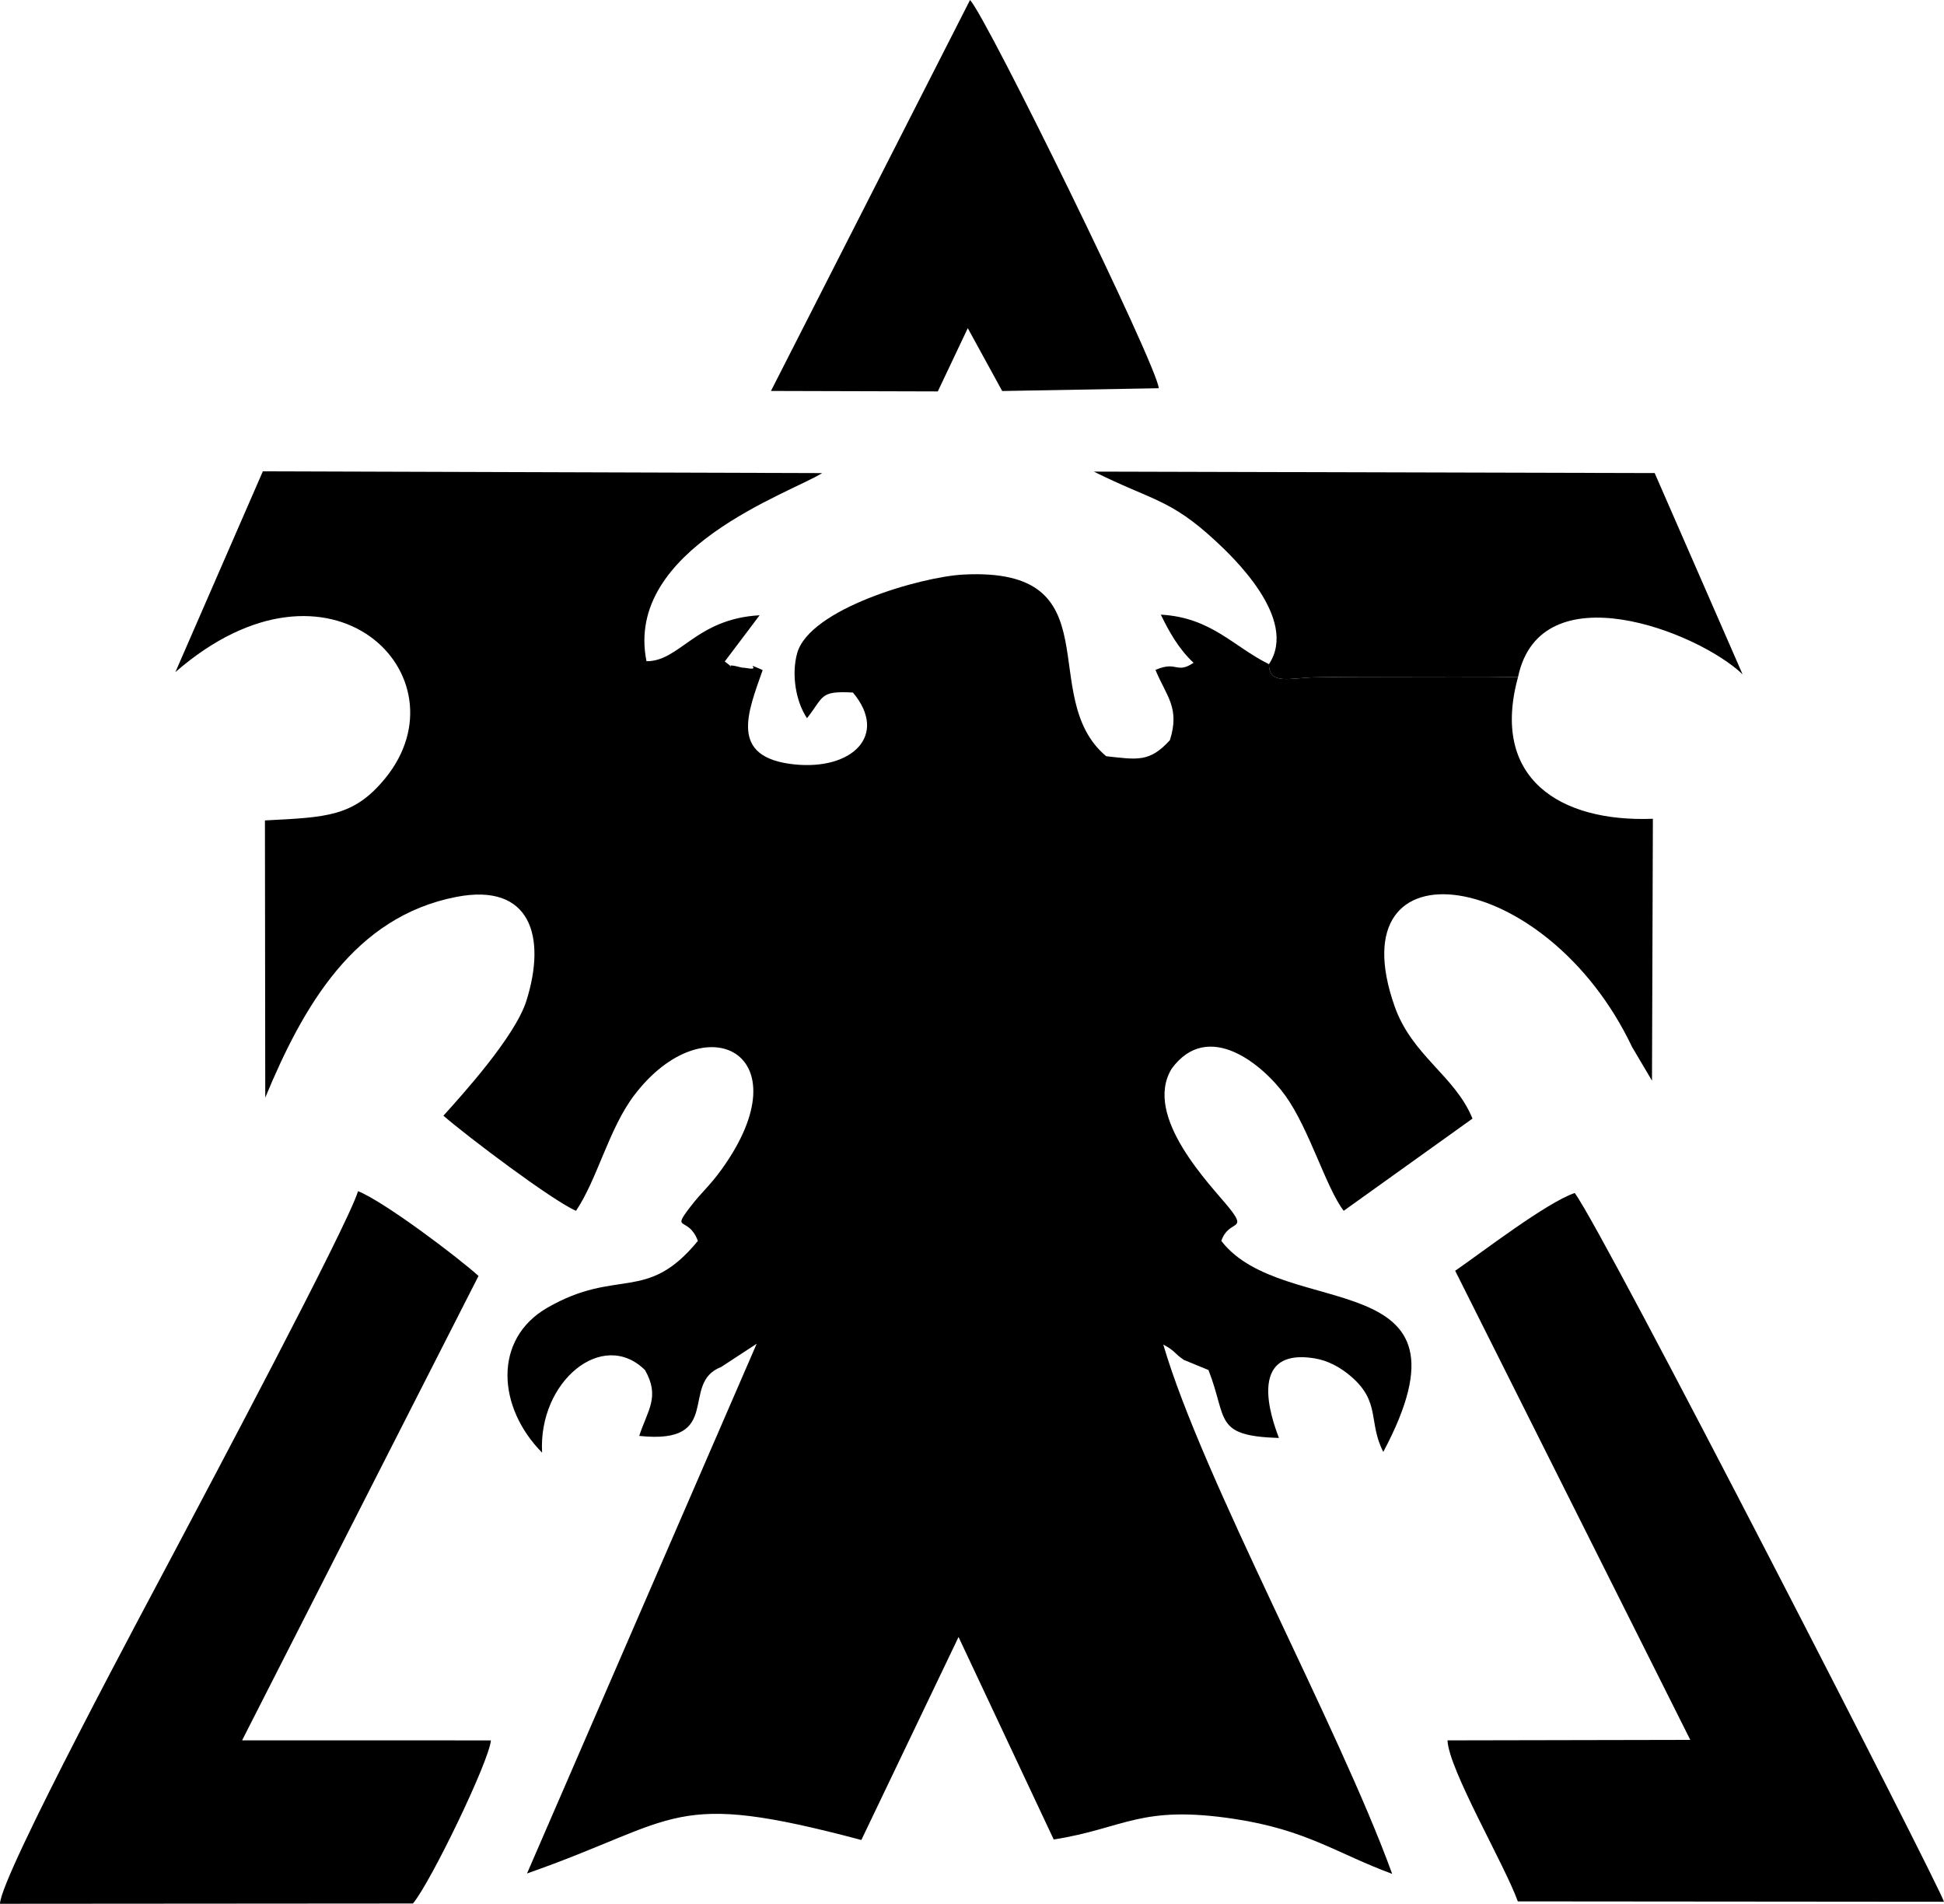 <?xml version="1.0" encoding="UTF-8"?>
<!DOCTYPE svg PUBLIC "-//W3C//DTD SVG 1.1//EN" "http://www.w3.org/Graphics/SVG/1.1/DTD/svg11.dtd">
<!-- Creator: CorelDRAW 2017 -->
<svg xmlns="http://www.w3.org/2000/svg" xml:space="preserve" width="100.943mm" height="98.832mm" version="1.1" style="shape-rendering:geometricPrecision; text-rendering:geometricPrecision; image-rendering:optimizeQuality; fill-rule:evenodd; clip-rule:evenodd"
viewBox="0 0 9369.76 9173.83"
 xmlns:xlink="http://www.w3.org/1999/xlink">
 <defs>
  <style type="text/css">
   <![CDATA[
    .fil0 {fill:black}
   ]]>
  </style>
 </defs>
 <g id="Capa_x0020_1">
  <g id="_2675888562464">
   <path class="fil0" d="M7316.62 3262.82c-160.38,-3.11 -443.6,-1.32 -643.64,-1.31 -110.42,0 -219.62,0.23 -329.98,2.23 -126.92,2.3 -226.63,39.88 -226.85,-63.28 -172.32,-84.9 -278.12,-225.34 -521.09,-238.61 38.08,78.65 85.38,165.05 157.85,231.9 -83.95,56.23 -78.56,-11.39 -183.71,34.41 52.27,126.53 119.23,182.7 69.46,338.57 -97.79,107.57 -156.73,93.77 -307.11,77.28 -342.11,-287.5 44.88,-913.59 -688.76,-875.32 -202.06,10.54 -741.37,164.44 -800.76,379.45 -27.64,100.06 -7.5,230.22 47.56,312.75 82.8,-105.04 59.81,-132.5 221.43,-123.77 172.46,206.23 -4.6,375.38 -282.68,346.29 -317.03,-33.16 -224.36,-249.47 -152.41,-454.5 -100.58,-44.5 -1.36,2.91 -72.14,-8.76 -35.44,-5.84 -12.74,0.83 -43.17,-6.91 -91.18,-23.19 6.66,28.24 -67.43,-25.64l168.02 -222.8c-307.68,16.97 -384.74,222.77 -545.25,221.4 -109.04,-542.08 694.84,-810.71 846.66,-906.53l-2695.76 -8.45 -421.51 967.37c750.55,-653.17 1410.77,22.84 1011.35,511.86 -152.81,187.08 -285.24,187.31 -579.75,202.96l1.53 1335.68c182.55,-439.97 427.86,-871.38 920.7,-967.11 359.7,-69.87 435.17,192.36 337.95,500.52 -54.54,172.86 -309.3,453.24 -399.97,553.71 116.33,100.93 523.55,408.07 639.07,458.31 102.86,-152.01 158.11,-395.18 280.29,-556.38 339.36,-447.74 824.45,-204.01 422.48,355.52 -59.42,82.7 -94.08,106.74 -152.19,182.26 -94.14,122.36 -8.91,41.19 36.87,163.65 -247.12,301.55 -386.92,127.48 -724.63,321.42 -265.11,152.25 -241,482.03 -26.17,698.94 -19.44,-342.19 291.63,-599.96 496.04,-397.8 73.39,129.11 12.65,192.8 -28.01,317.1 411.94,43.88 192.2,-254.77 394.64,-331.93l171.52 -112.19 -1106.97 2552.64c745.74,-261.2 686.64,-407.17 1611.45,-161.37l468.47 -978.16 458.73 975.76c343.93,-54.06 415.71,-168.36 871.64,-98.99 348.28,52.99 491.38,165.67 759.67,264.67 -256.98,-709.06 -914.08,-1904.44 -1103.26,-2550.72 60.01,32.15 51.49,42.01 99.23,74.04l118.63 48.76c92.96,237.36 22.84,317.27 339.46,327.46 -2.85,-14.71 -190.85,-441.05 169.91,-384.03 64.99,10.28 124.33,41.71 177.14,87 144.95,124.31 82.16,220.03 156.05,364.18 489.64,-920.75 -479.7,-625.33 -780.66,-1016.78 35.84,-105.64 130.43,-43.99 36.69,-160.56 -84.84,-105.49 -417.26,-438.41 -275.88,-669.46 175.61,-239.44 439.76,-19.47 547.36,129.39 115.61,159.96 197.69,447.01 281.76,555.52l620.7 -444.31c-84.27,-206.79 -291.05,-301.79 -375.35,-541.08 -285.92,-811.59 729.6,-677.65 1144.63,196.24l95.84 161.91 4.32 -1261.84c-450.14,17.42 -783.71,-196.08 -650.03,-682.55z"/>
   <path class="fil0" d="M7013.73 6123.46l1133.2 2260.61 -1170.29 2.33c6.54,141.87 276.03,599.96 339,775.9l2054.13 1.74c-27.89,-87.44 -1637.09,-3224.77 -1779.9,-3415.34 -138.07,47.53 -444.29,284 -576.13,374.77z"/>
   <path class="fil0" d="M-0 9173.83l1990.33 -1.43c84.98,-100.62 366.75,-684.14 375.83,-785.91l-1199.32 -0.29 1139.48 -2237.67c-98.58,-89.64 -455.85,-359.25 -580.63,-408.54 -50.39,166.68 -734.69,1452.4 -875.19,1718.65 -121.15,229.6 -849.61,1582.7 -850.5,1715.19z"/>
   <path class="fil0" d="M6116.14 3200.46c0.22,103.15 99.93,65.58 226.85,63.28 110.37,-2 219.56,-2.23 329.98,-2.23 200.04,-0.01 483.26,-1.8 643.64,1.31 107.92,-515.16 867.71,-218.85 1082.3,-13.54l-423.61 -969.65 -2703 -7.06c278.23,139.11 366.32,130.39 583.85,331.59 80.99,74.91 404.97,377.48 259.98,596.31z"/>
   <path class="fil0" d="M3715.89 1883.89l804.18 2.23 144.48 -304.84 165.86 302.94 754.68 -13.44c-7.53,-109.61 -824.8,-1778.62 -909.59,-1870.78l-959.6 1883.89z"/>
  </g>
 </g>
</svg>
